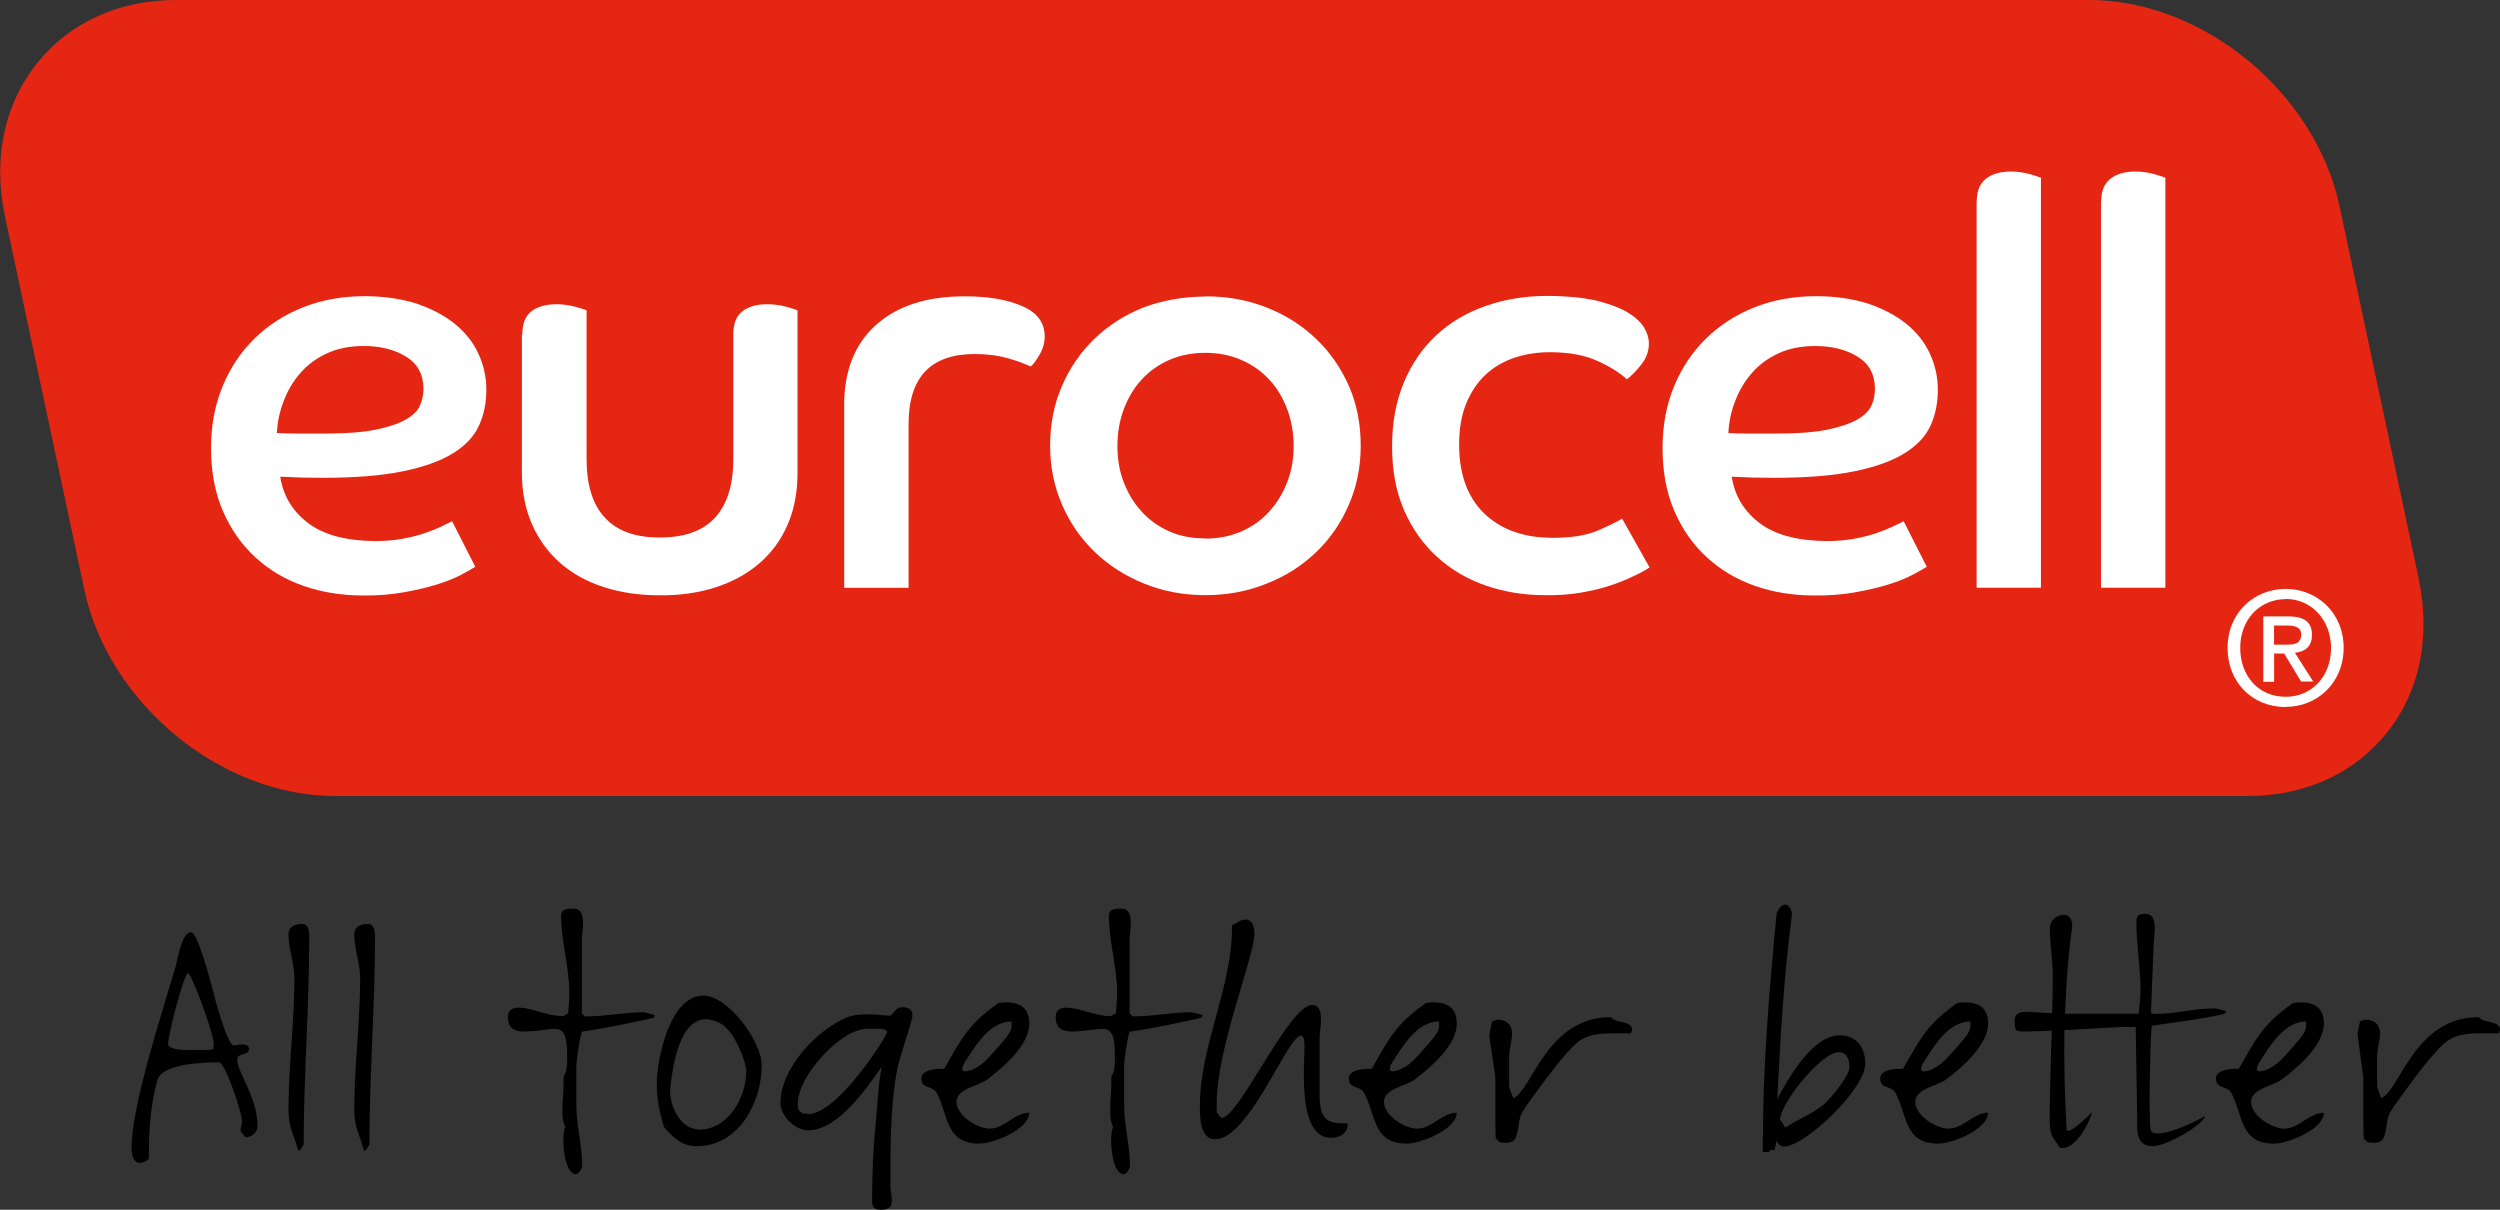 <svg xmlns:x="http://ns.adobe.com/Extensibility/1.0/" xmlns:i="http://ns.adobe.com/AdobeIllustrator/10.0/" xmlns:graph="http://ns.adobe.com/Graphs/1.0/" xmlns="http://www.w3.org/2000/svg" xmlns:xlink="http://www.w3.org/1999/xlink" xmlns:a="http://ns.adobe.com/AdobeSVGViewerExtensions/3.0/" version="1.1" x="0px" y="0px" width="470.389px" height="227.621px" viewBox="0 0 470.389 227.621" enable-background="new 0 0 470.389 227.621" xml:space="preserve"><rect x="0" y="0" width="470.389" height="227.621" fill="#333333" stroke="none"/><g><defs><rect width="470.4" height="227.6"/></defs><clipPath><use xlink:href="#SVGID_1_" overflow="visible"/></clipPath><path clip-path="url(#SVGID_2_)" d="M56.388 216.478h-0.278c-0.776-2.884-1.83-4.379-1.83-7.647c0-8.207 1.109-16.52 1.109-24.78 c0-2.884-1.109-5.487-1.109-8.204c0-1.55 1.276-1.994 2.607-1.994c1.331 0 1.3 1.8 1.3 2.7 c0 12.969-1.054 25.886-1.054 38.857L56.388 216.478z"/><path clip-path="url(#SVGID_2_)" d="M68.761 216.478h-0.277c-0.777-2.884-1.828-4.379-1.828-7.647c0-8.207 1.109-16.52 1.109-24.78 c0-2.884-1.109-5.487-1.109-8.204c0-1.55 1.273-1.994 2.601-1.994c1.334 0 1.3 1.8 1.3 2.7 c0 12.969-1.054 25.886-1.054 38.857L68.761 216.478z"/><path clip-path="url(#SVGID_2_)" d="M105.825 209.326c0-2.049 0.222-4.045 0.222-6.1v-0.774c0.61-0.662 0.666-2.16 0.666-3.214 v-0.554c0-4.21-0.724-5.097-2.441-5.097c-1.33 0-3.216 0.493-5.82 0.493c-1.774 0-2.883-0.772-2.883-2.658 c0-1.331 0.778-1.827 1.996-1.827c2.551 0 5.4 1.6 8.4 1.604l0.943-0.557c0.055-1.275 0.221-2.492 0.221-3.769 c0-4.877-1.552-9.755-1.552-14.631c0-1.276 1.386-1.276 2.327-1.276c1.499 0 1.8 1.3 1.8 2.7 c0 1.168-0.221 2.439-0.221 3.105v13.911c0.111 0.2 0.6 0.6 0.8 0.557c3.604 0 7.153-0.778 10.755-0.778 c0.441 0 1.6 0.4 2.1 0.502l0.053 0.111c0 0.165-0.163 0.33-0.277 0.443c-4.434 0.998-8.923 1.94-13.412 2.6 c-0.444 1.058-1.056 5.437-1.056 6.542v7.262c0 3.9 1.1 7.6 1.1 11.421c0 0.498-0.613 1.551-1.165 1.6 c-1.663 0-2.384-3.714-2.384-6.376c0-1.163 0.164-2.106 0.386-2.549C105.937 211.3 105.8 210 105.8 209.3"/><path clip-path="url(#SVGID_2_)" d="M123.563 204.059c0-4.82 2.498-16.736 8.758-16.736c4.658 0 11 8.6 11 13.1 c0 7.039-4.326 15.242-12.25 15.242c-2.773 0-4.492-1.66-6.155-3.656C123.953 208.8 123.6 206.7 123.6 204.1 M131.548 212.543c5.487 0 8.867-6.098 8.867-10.92c0-1.829-2.215-7.648-4.824-9.035c-4.933-2.66-8.312 1.217-9.477 12.1 C125.783 207.7 127.9 212.5 131.5 212.5"/><path clip-path="url(#SVGID_2_)" d="M167.806 225.902c0 1.44-0.89 1.719-2.16 1.719c-1.444 0-1.555-0.78-1.555-1.997 c0-5.154 0.222-9.591 0.721-14.803c0.332-3.045 0.332-6.205 1.109-10.14c-2.995 4.267-8.313 12.027-13.911 12 c-2.331 0-5.157-2.664-5.157-5.153c0-6.489 6.651-13.526 12.303-16.022c2.443-1.054 5.767-0.552 8.371-0.388 c0.832-0.666 1.056-1.61 2.271-1.61c1.114 0 1.9 0.4 1.9 1.61c0 0.721-2.492 7.983-2.88 10.1 c-1.331 6.706-1.278 15.242-1.278 22.061C167.527 224 167.8 224.7 167.8 225.9 M150.954 209.492l1.056 0.1 c4.933 0.3 13.69-12.586 14.962-15.468c-0.388-0.551-1.106-0.551-1.716-0.551h-2.05c-5.046 0-13.084 8.867-13.084 14 C150.122 208.7 150.1 208.8 151 209.5"/><path clip-path="url(#SVGID_2_)" d="M177.676 201.066c3.386-5.875 4.492-8.311 10.201-12.357c0.502-0.059 0.943-0.115 1.387-0.115 c2.714 0 4.4 1.1 4.4 3.994c0 4.045-4.877 8.26-7.922 10.533c-1.611 1.215-5.769 1.716-5.769 4.2 c0 2.6 3.9 5 6.2 5.044c2.883 0 4.655-2.991 7.481-2.991c0 3.104-6.76 5.821-9.422 5.8 c-6.321 0-5.765-5.271-7.924-9.422c-0.835-1.666-2.939-0.724-2.939-2.83C173.413 201.1 176.5 201.1 177.7 201.1 M181.614 201.565c1.497 0 3.549-1.55 4.433-2.605c1.001-1.104 3.327-3.6 3.94-4.714c0.383-0.604 0.383-1.382 0.33-2.048 c-3.768 0-6.375 3.88-8.202 6.762c-0.391 0.666-1.053 1.386-1.053 2.221C181.062 201.5 181.4 201.6 181.6 201.6"/><path clip-path="url(#SVGID_2_)" d="M208.889 209.326c0-2.049 0.222-4.045 0.222-6.1v-0.774c0.61-0.662 0.668-2.16 0.668-3.214 v-0.554c0-4.21-0.723-5.097-2.44-5.097c-1.333 0-3.216 0.493-5.82 0.493c-1.776 0-2.883-0.772-2.883-2.658 c0-1.331 0.775-1.827 1.993-1.827c2.552 0 5.4 1.6 8.4 1.604l0.943-0.557c0.058-1.275 0.221-2.492 0.221-3.769 c0-4.877-1.549-9.755-1.549-14.631c0-1.276 1.386-1.276 2.323-1.276c1.5 0 1.8 1.3 1.8 2.7 c0 1.168-0.222 2.439-0.222 3.105v13.911c0.111 0.2 0.6 0.6 0.8 0.557c3.605 0 7.153-0.778 10.758-0.778 c0.441 0 1.6 0.4 2.1 0.502l0.056 0.111c0 0.165-0.166 0.33-0.28 0.443c-4.431 0.998-8.923 1.94-13.412 2.6 c-0.443 1.058-1.056 5.437-1.056 6.542v7.262c0 3.9 1.1 7.6 1.1 11.421c0 0.498-0.61 1.551-1.164 1.6 c-1.664 0-2.385-3.714-2.385-6.376c0-1.163 0.166-2.106 0.388-2.549C209 211.3 208.9 210 208.9 209.3"/><path clip-path="url(#SVGID_2_)" d="M231.836 174.072c0.832-0.334 1.553-1.055 2.493-1.055c1.334 0 1.7 1.4 1.7 2.6 c0 4.431-7.095 21.45-7.095 31.981v1.72l0.89 1.053c3.269 0 12.694-21.286 17.069-21.286c2.55 0 1.4 4.7 1.4 6.042v10.753 c0 4.7 1.2 5.6 5.3 5.49c0 1.885-1.442 2.717-3.161 2.717c-6.315 0-4.988-13.358-4.988-17.352c0-0.443 0-1.884-0.666-1.884 c-2.491 0-9.753 19.51-16.127 19.51c-2.942 0-2.884-4.323-2.884-6.375C225.794 196.6 232 185.4 231.8 174.1"/><path clip-path="url(#SVGID_2_)" d="M258.113 201.066c3.384-5.875 4.492-8.311 10.203-12.357c0.5-0.059 0.943-0.115 1.384-0.115 c2.719 0 4.4 1.1 4.4 3.994c0 4.045-4.877 8.26-7.924 10.533c-1.609 1.215-5.773 1.716-5.773 4.2 c0 2.6 3.9 5 6.2 5.044c2.882 0 4.654-2.991 7.48-2.991c0 3.104-6.761 5.821-9.422 5.8 c-6.324 0-5.771-5.271-7.933-9.422c-0.831-1.666-2.937-0.724-2.937-2.83C253.846 201.1 256.9 201.1 258.1 201.1 M262.053 201.565c1.498 0 3.547-1.55 4.434-2.605c1.002-1.104 3.328-3.6 3.938-4.714c0.389-0.604 0.389-1.382 0.332-2.048 c-3.768 0-6.373 3.88-8.203 6.762c-0.39 0.666-1.056 1.386-1.056 2.221C261.497 201.5 261.8 201.6 262.1 201.6"/><path clip-path="url(#SVGID_2_)" d="M280.25 194.637v-0.111l0.498-2.382c0.28-0.055 0.834-0.277 1.057-0.277 c1.607 0 2.7 0.9 2.7 2.548c0 1.498-0.558 2.938-0.558 4.437v5.376c0 0.6 0.6 1.8 0.8 2.4 c3.55-1.495 6.211-15.245 18.351-15.245c0.832 1.2 4 0.6 4 2.385c0 0.112-0.218 0.555-0.275 0.663h-2.494 c-2.495-0.051-5.489 0-7.537 1.719c-2.717 2.333-6.154 7.207-8.372 10.202c-0.554 0.829-1.83 2.385-2.269 3.5 c-0.502 1.275-0.447 4.433-1.611 4.932c-0.389 0.166-0.889 0.277-1.439 0.224l-0.892-0.058l-0.772-0.772 c-0.164-1.833 0-11.422-0.111-11.81C281.252 201.9 280.2 194.9 280.2 194.6"/><path clip-path="url(#SVGID_2_)" d="M346.162 194.805c3.16 0 4.8 2.3 4.8 5.321c0 4.878-11.418 15.574-15.244 15.6 c-0.666 0-1.328-0.554-1.387-1.22l-0.443 1.886c-1.885-0.11 0.1 0.386-1.828 0.386c-0.166 0-0.387-0.053-0.387-0.217 c0-15.633 1.104-29.104 2.603-44.624c0.886-2.33 2.498-2.273 2.9 0c-1.607 12.639-2.107 22.118-2.77 34.8 C336.628 202.7 341 194.8 346.2 194.8 M335.023 210.769l0.885 1.387c2.272-1.498 4.933-2.496 7.095-4.216 c1.333-1.053 4.989-5.483 4.989-7.147c0-1.275-0.444-2.828-1.994-2.828c-3.327 0-11.086 9.702-11.086 12.8 C334.912 210.8 335 210.8 335 210.8"/><path clip-path="url(#SVGID_2_)" d="M358.089 201.066c3.383-5.875 4.491-8.311 10.202-12.357c0.496-0.059 0.939-0.115 1.382-0.115 c2.717 0 4.4 1.1 4.4 3.994c0 4.045-4.881 8.26-7.926 10.533c-1.611 1.215-5.768 1.716-5.768 4.2 c0 2.6 3.9 5 6.2 5.044c2.88 0 4.658-2.991 7.484-2.991c0 3.104-6.765 5.821-9.426 5.8 c-6.318 0-5.763-5.271-7.923-9.422c-0.834-1.666-2.94-0.724-2.94-2.83C353.822 201.1 356.9 201.1 358.1 201.1 M362.025 201.565c1.496 0 3.551-1.55 4.435-2.605c0.999-1.104 3.327-3.6 3.935-4.714c0.389-0.604 0.389-1.382 0.332-2.048 c-3.768 0-6.373 3.88-8.203 6.762c-0.386 0.666-1.052 1.386-1.052 2.221C361.472 201.5 361.8 201.6 362 201.6"/><path clip-path="url(#SVGID_2_)" d="M393.639 209.326c-0.724 2.439-3.271 7.148-6.041 6.652c-1.109-1.886-1.941-1.938-1.941-5.21 c0-5.042 0.222-11.088 0.388-16.848c-2.325 0.108-4.323 0.16-5.099 0.16c-1.773 0-1.885-0.16-1.885-2.049 c0-1.33 1.055-1.663 2.271-1.663c0.724 0 2.7 0.2 4.8 0.274c0.054-2.435 0.109-4.766 0.109-6.981 c0-2.881-0.553-6.209-0.553-8.924c0-1.553 1.273-2.606 2.604-2.606s1.666 1.3 1.6 2.2 c-0.778 5.656-1.166 11.144-1.332 16.409h13.858c0.055-1.276 0.332-2.992 0.332-4.267c0-4.882-0.776-8.262-0.776-13.142 c0-1.271 0.722-1.383 1.665-1.383c1.496 0 1.8 1.3 1.8 2.661c0 1.164-0.219 2.441-0.219 3.104l-0.502 12.8 c0.11 0.2 0.6 0.3 0.8 0.275c3.606 0 7.537-1.054 11.142-1.054c0.445 0 1.6 0.4 2.1 0.499l0.056 0.1 c0 0.169-0.166 0.33-0.279 0.444c-4.432 0.998-9.198 1.553-13.69 2.218c-0.222 2.271-0.276 7.038-0.332 9.6 c-0.058 2.329-0.11 7.7 0.1 9.811c0.277 2.3 6.929-0.497 10.312-2.438c-0.502 1.829-7.375 5.653-9.812 5.7 c-3.325 0-2.993-2.995-2.993-5.653l-0.276-16.794h-1.939c-0.836 0-6.487 0.332-11.477 0.6 c-0.111 6.6 0.1 12.8 0.4 18.515C388.766 214.2 393.6 209.3 393.6 209.3"/><path clip-path="url(#SVGID_2_)" d="M421.261 201.066c3.381-5.875 4.491-8.311 10.204-12.357c0.498-0.059 0.941-0.115 1.384-0.115 c2.715 0 4.4 1.1 4.4 3.994c0 4.045-4.877 8.26-7.929 10.533c-1.606 1.215-5.763 1.716-5.763 4.2 c0 2.6 3.9 5 6.2 5.044c2.882 0 4.656-2.991 7.482-2.991c0 3.104-6.765 5.821-9.424 5.8 c-6.316 0-5.766-5.271-7.927-9.422c-0.83-1.666-2.938-0.724-2.938-2.83C416.994 201.1 420 201.1 421.3 201.1 M425.199 201.565c1.498 0 3.547-1.55 4.434-2.605c1-1.104 3.328-3.6 3.938-4.714c0.385-0.604 0.385-1.382 0.334-2.048 c-3.77 0-6.377 3.88-8.205 6.762c-0.39 0.666-1.058 1.386-1.058 2.221C424.642 201.5 425 201.6 425.2 201.6"/><path clip-path="url(#SVGID_2_)" d="M443.562 194.637v-0.111l0.498-2.382c0.274-0.055 0.83-0.277 1.051-0.277 c1.611 0 2.7 0.9 2.7 2.548c0 1.498-0.554 2.938-0.554 4.437v5.376c0 0.6 0.6 1.8 0.8 2.4 c3.548-1.495 6.209-15.245 18.349-15.245c0.832 1.2 4 0.6 4 2.385c0 0.112-0.223 0.555-0.275 0.663h-2.494 c-2.496-0.051-5.491 0-7.539 1.719c-2.715 2.333-6.157 7.207-8.37 10.202c-0.558 0.829-1.83 2.385-2.271 3.5 c-0.5 1.275-0.445 4.433-1.607 4.932c-0.389 0.166-0.891 0.277-1.443 0.224l-0.888-0.058l-0.774-0.772 c-0.166-1.833 0-11.422-0.113-11.81C444.561 201.9 443.6 194.9 443.6 194.6"/><path clip-path="url(#SVGID_2_)" fill="#E52613" d="M455.127 109.037l-14.931-70.235C435.646 17.4 414.5 0 393.1 0H33.1 C22.44 0 13.2 4.2 7.1 11.733c-6.294 7.772-8.484 18.073-6.16 29l14.929 70.235c4.544 21.4 25.7 38.8 47.1 38.8 h359.965c10.662 0 19.91-4.168 26.039-11.736C455.26 130.3 457.4 120 455.1 109"/><path clip-path="url(#SVGID_2_)" fill="#FFFFFF" d="M89.427 106.643c-0.564 0.353-1.445 0.857-2.649 1.5 c-1.208 0.637-2.708 1.25-4.517 1.818c-1.8 0.559-3.895 1.055-6.274 1.479c-2.377 0.426-4.976 0.642-7.804 0.6 c-3.972 0-7.667-0.61-11.103-1.812c-3.438-1.197-6.445-2.985-9.031-5.364c-2.586-2.371-4.623-5.271-6.107-8.716 c-1.495-3.428-2.234-7.378-2.234-11.836c0-4.258 0.729-8.13 2.176-11.636c1.451-3.505 3.47-6.515 6.059-9.031 c2.587-2.515 5.629-4.461 9.137-5.85c3.507-1.373 7.351-2.067 11.527-2.067c3.682 0 6.9 0.5 9.8 1.4 c2.828 1 5.2 2.2 7.2 3.831c1.946 1.6 3.4 3.4 4.4 5.58c0.993 2.1 1.5 4.4 1.5 6.8 c0 2.477-0.461 4.723-1.391 6.745c-0.909 2.017-2.535 3.753-4.874 5.197c-2.342 1.457-5.49 2.591-9.463 3.4 c-3.962 0.817-8.996 1.22-15.081 1.22c-1.418 0-2.749-0.015-3.992-0.048c-1.233-0.038-2.566-0.091-3.983-0.161 c0.571 3.6 2.3 6.5 5.3 8.767c2.942 2.2 7.1 3.3 12.6 3.344c1.835 0 3.539-0.151 5.099-0.423 c1.561-0.29 2.957-0.646 4.197-1.067c1.233-0.427 2.299-0.851 3.187-1.282c0.881-0.419 1.539-0.739 1.958-0.953L89.427 106.643z M52.135 81.473c1.636 0.1 3.2 0.1 4.7 0.104h4.465c3.89 0 7.039-0.247 9.453-0.742c2.397-0.496 4.277-1.136 5.629-1.915 c1.348-0.774 2.23-1.664 2.659-2.654c0.424-0.996 0.633-2.022 0.633-3.083c0-2.692-1.077-4.711-3.234-6.055 c-2.166-1.345-4.84-2.021-8.021-2.021c-2.627 0-4.93 0.457-6.914 1.387c-1.981 0.915-3.65 2.139-4.991 3.7 c-1.345 1.524-2.391 3.274-3.132 5.265C52.609 77.4 52.2 79.4 52.1 81.5"/><path clip-path="url(#SVGID_2_)" fill="#FFFFFF" d="M98.284 62.876c0-1.981 0.572-3.418 1.706-4.303 c1.135-0.884 2.725-1.331 4.779-1.331c1.273 0 2.4 0.2 3.5 0.483c1.061 0.3 1.8 0.5 2.1 0.687v27.946 c0 4.8 1.1 8.5 3.4 10.995c2.263 2.5 5.7 3.8 10.4 3.777c4.678 0 8.144-1.267 10.41-3.777 c2.266-2.511 3.395-6.179 3.395-10.995V62.876c0-1.981 0.568-3.418 1.709-4.303c1.132-0.884 2.687-1.331 4.673-1.331 c1.339 0 2.6 0.2 3.6 0.483c1.061 0.3 1.8 0.5 2.1 0.687v30.603c0 3.609-0.62 6.858-1.863 9.7 c-1.233 2.873-3.005 5.29-5.311 7.275c-2.296 1.986-5.049 3.48-8.229 4.518c-3.192 1.03-6.695 1.538-10.519 1.5 c-3.823 0-7.332-0.508-10.521-1.538c-3.196-1.038-5.913-2.532-8.179-4.518c-2.269-1.985-4.041-4.402-5.318-7.275 c-1.271-2.863-1.916-6.112-1.916-9.721V62.876z"/><path clip-path="url(#SVGID_2_)" fill="#FFFFFF" d="M158.831 76.263c0-6.516 2.004-11.562 6.011-15.136 c4.003-3.579 9.534-5.371 16.626-5.371c4.466 0 8.1 0.6 10.9 1.864c2.795 1.2 4.2 3.1 4.2 5.7 c0 1.202-0.336 2.372-1.016 3.501c-0.665 1.137-1.22 1.848-1.641 2.13c-1.202-0.568-2.694-1.102-4.461-1.596 c-1.775-0.486-3.787-0.743-6.058-0.743c-8.287 0-12.436 4.395-12.436 13.172v30.808h-12.111V76.263z"/><path clip-path="url(#SVGID_2_)" fill="#FFFFFF" d="M226.825 55.758c4.111 0 8 0.7 11.5 2.1 c3.574 1.4 6.7 3.4 9.3 5.898c2.625 2.5 4.7 5.5 6.2 8.926c1.498 3.4 2.2 7.2 2.2 11.2 c0 3.958-0.742 7.668-2.24 11.096c-1.479 3.437-3.533 6.415-6.158 8.926c-2.623 2.515-5.717 4.506-9.291 5.9 c-3.584 1.452-7.423 2.177-11.534 2.177c-4.104 0-7.955-0.725-11.531-2.177c-3.573-1.442-6.675-3.433-9.291-5.948 c-2.627-2.511-4.674-5.489-6.161-8.926c-1.489-3.428-2.232-7.138-2.232-11.096c0-4.045 0.743-7.78 2.232-11.214 c1.487-3.435 3.534-6.415 6.161-8.926c2.616-2.514 5.718-4.48 9.291-5.898C218.871 56.5 222.7 55.8 226.8 55.8 M226.825 101.34c2.412 0 4.64-0.446 6.703-1.328c2.046-0.89 3.794-2.13 5.25-3.718c1.449-1.601 2.589-3.435 3.399-5.53 c0.816-2.087 1.23-4.368 1.23-6.844c0-2.49-0.414-4.804-1.23-6.962c-0.811-2.167-1.95-4.027-3.399-5.582 c-1.456-1.556-3.204-2.78-5.25-3.661c-2.063-0.884-4.291-1.33-6.703-1.33c-2.478 0-4.726 0.446-6.74 1.3 c-2.024 0.881-3.763 2.105-5.213 3.661c-1.451 1.555-2.586 3.415-3.4 5.582c-0.812 2.158-1.222 4.472-1.222 7 c0 2.5 0.4 4.8 1.2 6.844c0.814 2.1 1.9 3.9 3.4 5.53c1.45 1.6 3.2 2.8 5.2 3.7 C222.1 100.9 224.3 101.3 226.8 101.3"/><path clip-path="url(#SVGID_2_)" fill="#FFFFFF" d="M310.375 106.759c-0.847 0.56-1.896 1.152-3.131 1.7 c-1.242 0.613-2.656 1.178-4.252 1.702c-1.595 0.53-3.402 0.975-5.419 1.325c-2.022 0.364-4.306 0.538-6.849 0.5 c-3.973 0-7.686-0.608-11.164-1.81c-3.475-1.202-6.512-2.985-9.131-5.361c-2.625-2.374-4.694-5.296-6.221-8.759 c-1.522-3.474-2.281-7.474-2.281-12.011c0-4.532 0.744-8.57 2.232-12.114c1.489-3.541 3.545-6.516 6.159-8.928 c2.619-2.407 5.72-4.226 9.302-5.465c3.573-1.242 7.418-1.862 11.523-1.862c3.473 0 6.4 0.3 8.9 0.8 c2.443 0.6 4.4 1.3 5.9 2.119c1.525 0.9 2.6 1.8 3.3 2.877c0.675 1.1 1 2.1 1 3.2 c0 1.418-0.481 2.727-1.437 3.935c-0.951 1.197-1.856 2.122-2.713 2.762c-1.273-1.205-3.115-2.36-5.521-3.458 c-2.41-1.094-5.386-1.641-8.925-1.641c-2.412 0-4.666 0.353-6.75 1.059c-2.086 0.708-3.897 1.792-5.418 3.2 c-1.524 1.451-2.729 3.258-3.608 5.416c-0.89 2.163-1.332 4.731-1.332 7.703c0 3.1 0.5 5.8 1.4 8 c0.924 2.2 2.2 4 3.8 5.407c1.629 1.4 3.5 2.5 5.6 3.138c2.116 0.7 4.4 1 6.9 1 c3.541 0 6.398-0.481 8.552-1.438c2.166-0.958 3.63-1.677 4.416-2.181L310.375 106.759z"/><path clip-path="url(#SVGID_2_)" fill="#FFFFFF" d="M362.537 106.643c-0.572 0.353-1.453 0.857-2.658 1.5 c-1.203 0.637-2.702 1.25-4.512 1.818c-1.812 0.559-3.898 1.055-6.269 1.479c-2.373 0.426-4.981 0.642-7.812 0.6 c-3.963 0-7.668-0.61-11.101-1.812c-3.438-1.197-6.452-2.985-9.03-5.364c-2.593-2.371-4.625-5.271-6.115-8.716 c-1.483-3.428-2.221-7.378-2.221-11.836c0-4.258 0.719-8.13 2.172-11.636c1.453-3.505 3.473-6.515 6.057-9.031 c2.584-2.515 5.634-4.461 9.138-5.85c3.505-1.373 7.345-2.067 11.53-2.067c3.677 0 6.9 0.5 9.8 1.4 c2.836 1 5.2 2.2 7.2 3.831c1.949 1.6 3.4 3.4 4.4 5.58c0.987 2.1 1.5 4.4 1.5 6.8 c0 2.477-0.462 4.723-1.38 6.745c-0.918 2.017-2.549 3.753-4.891 5.197c-2.336 1.457-5.486 2.591-9.451 3.4 c-3.967 0.817-9 1.22-15.092 1.22c-1.412 0-2.736-0.015-3.984-0.048c-1.243-0.038-2.569-0.091-3.98-0.161 c0.559 3.6 2.3 6.5 5.3 8.767c2.937 2.2 7.1 3.3 12.6 3.344c1.845 0 3.543-0.151 5.101-0.423 c1.56-0.29 2.961-0.646 4.201-1.067c1.235-0.427 2.293-0.851 3.183-1.282c0.883-0.419 1.547-0.739 1.965-0.953L362.537 106.643z M325.242 81.473c1.627 0.1 3.2 0.1 4.7 0.104h4.461c3.895 0 7.05-0.247 9.457-0.742c2.41-0.496 4.291-1.136 5.631-1.915 c1.345-0.774 2.229-1.664 2.654-2.654c0.433-0.996 0.635-2.022 0.635-3.083c0-2.692-1.071-4.711-3.23-6.055 c-2.162-1.345-4.832-2.021-8.027-2.021c-2.617 0-4.926 0.457-6.905 1.387c-1.981 0.915-3.651 2.139-4.996 3.7 c-1.343 1.524-2.386 3.274-3.136 5.265C325.724 77.4 325.3 79.4 325.2 81.5"/><path clip-path="url(#SVGID_2_)" fill="#FFFFFF" d="M371.936 37.907c0-1.915 0.557-3.333 1.692-4.242 c1.138-0.925 2.735-1.389 4.787-1.389c1.269 0 2.4 0.2 3.5 0.474c1.063 0.3 1.8 0.6 2.1 0.695v77.135h-12.104V37.907z"/><path clip-path="url(#SVGID_2_)" fill="#FFFFFF" d="M395.346 37.907c0-1.915 0.562-3.333 1.707-4.242 c1.129-0.925 2.721-1.389 4.771-1.389c1.285 0 2.4 0.2 3.5 0.474c1.062 0.3 1.8 0.6 2.1 0.695v77.135h-12.11V37.907z"/><path clip-path="url(#SVGID_2_)" fill="#FFFFFF" d="M430.071 133.031c-6.401 0-10.94-4.772-10.94-11.108 c0-6.695 5.049-11.121 10.94-11.121c5.823 0 10.9 4.4 10.9 11.121C440.94 128.6 435.9 133 430.1 133 M430.071 112.731c-4.823 0-8.562 3.773-8.562 9.192c0 5.1 3.3 9.2 8.6 9.18c4.756 0 8.493-3.748 8.493-9.18 C438.564 116.5 434.8 112.7 430.1 112.7 M427.875 128.287h-2.027v-12.313h4.664c2.974 0 4.5 1 4.5 3.5 c0 2.227-1.361 3.156-3.211 3.345l3.446 5.422h-2.283l-3.181-5.271h-1.896V128.287z M430.127 121.3 c1.522 0 2.852-0.151 2.852-1.931c0-1.487-1.452-1.669-2.672-1.669h-2.432v3.6H430.127z"/><path clip-path="url(#SVGID_2_)" d="M35.955 175.399c1.462 0 4.5 12.6 4.8 13.594c0.336 1.1 2.2 7.7 3.2 7.7 c0.227 0 1.013-0.166 1.686-0.166s1.238 0.2 1.2 0.84c0 1.35-2.193 0.562-2.193 2.078c0 2.3 3.8 7 3.8 12.4 c0 1.236-1.066 2.134-2.245 2.134c-0.787-0.844-0.953-1.18-0.953-1.404c0-0.338 0.279-0.62 0.279-1.686 c0-1.517-3.146-11.011-4.325-11.011c-2.979 0-10.783 0.225-11.627 3.43c-1.349 5.336-1.573 9.267-1.573 14.7 c-0.338 0.449-1.069 0.786-1.629 0.786c-1.461 0-1.628-1.796-1.628-2.921c0-8.03 6.347-27.3 8.311-34.037 C33.482 180.2 34.2 175.4 36 175.4 M40.225 196.633c0-2.417-4.27-13.536-4.83-13.536 c-0.844 0.223-3.762 11.57-3.762 13.312c0 1 2.3 1.2 4.2 1.18c1.291 0 2.581-0.056 3.819-0.056 C40.056 197.5 40.2 197.4 40.2 196.6"/></g></svg>